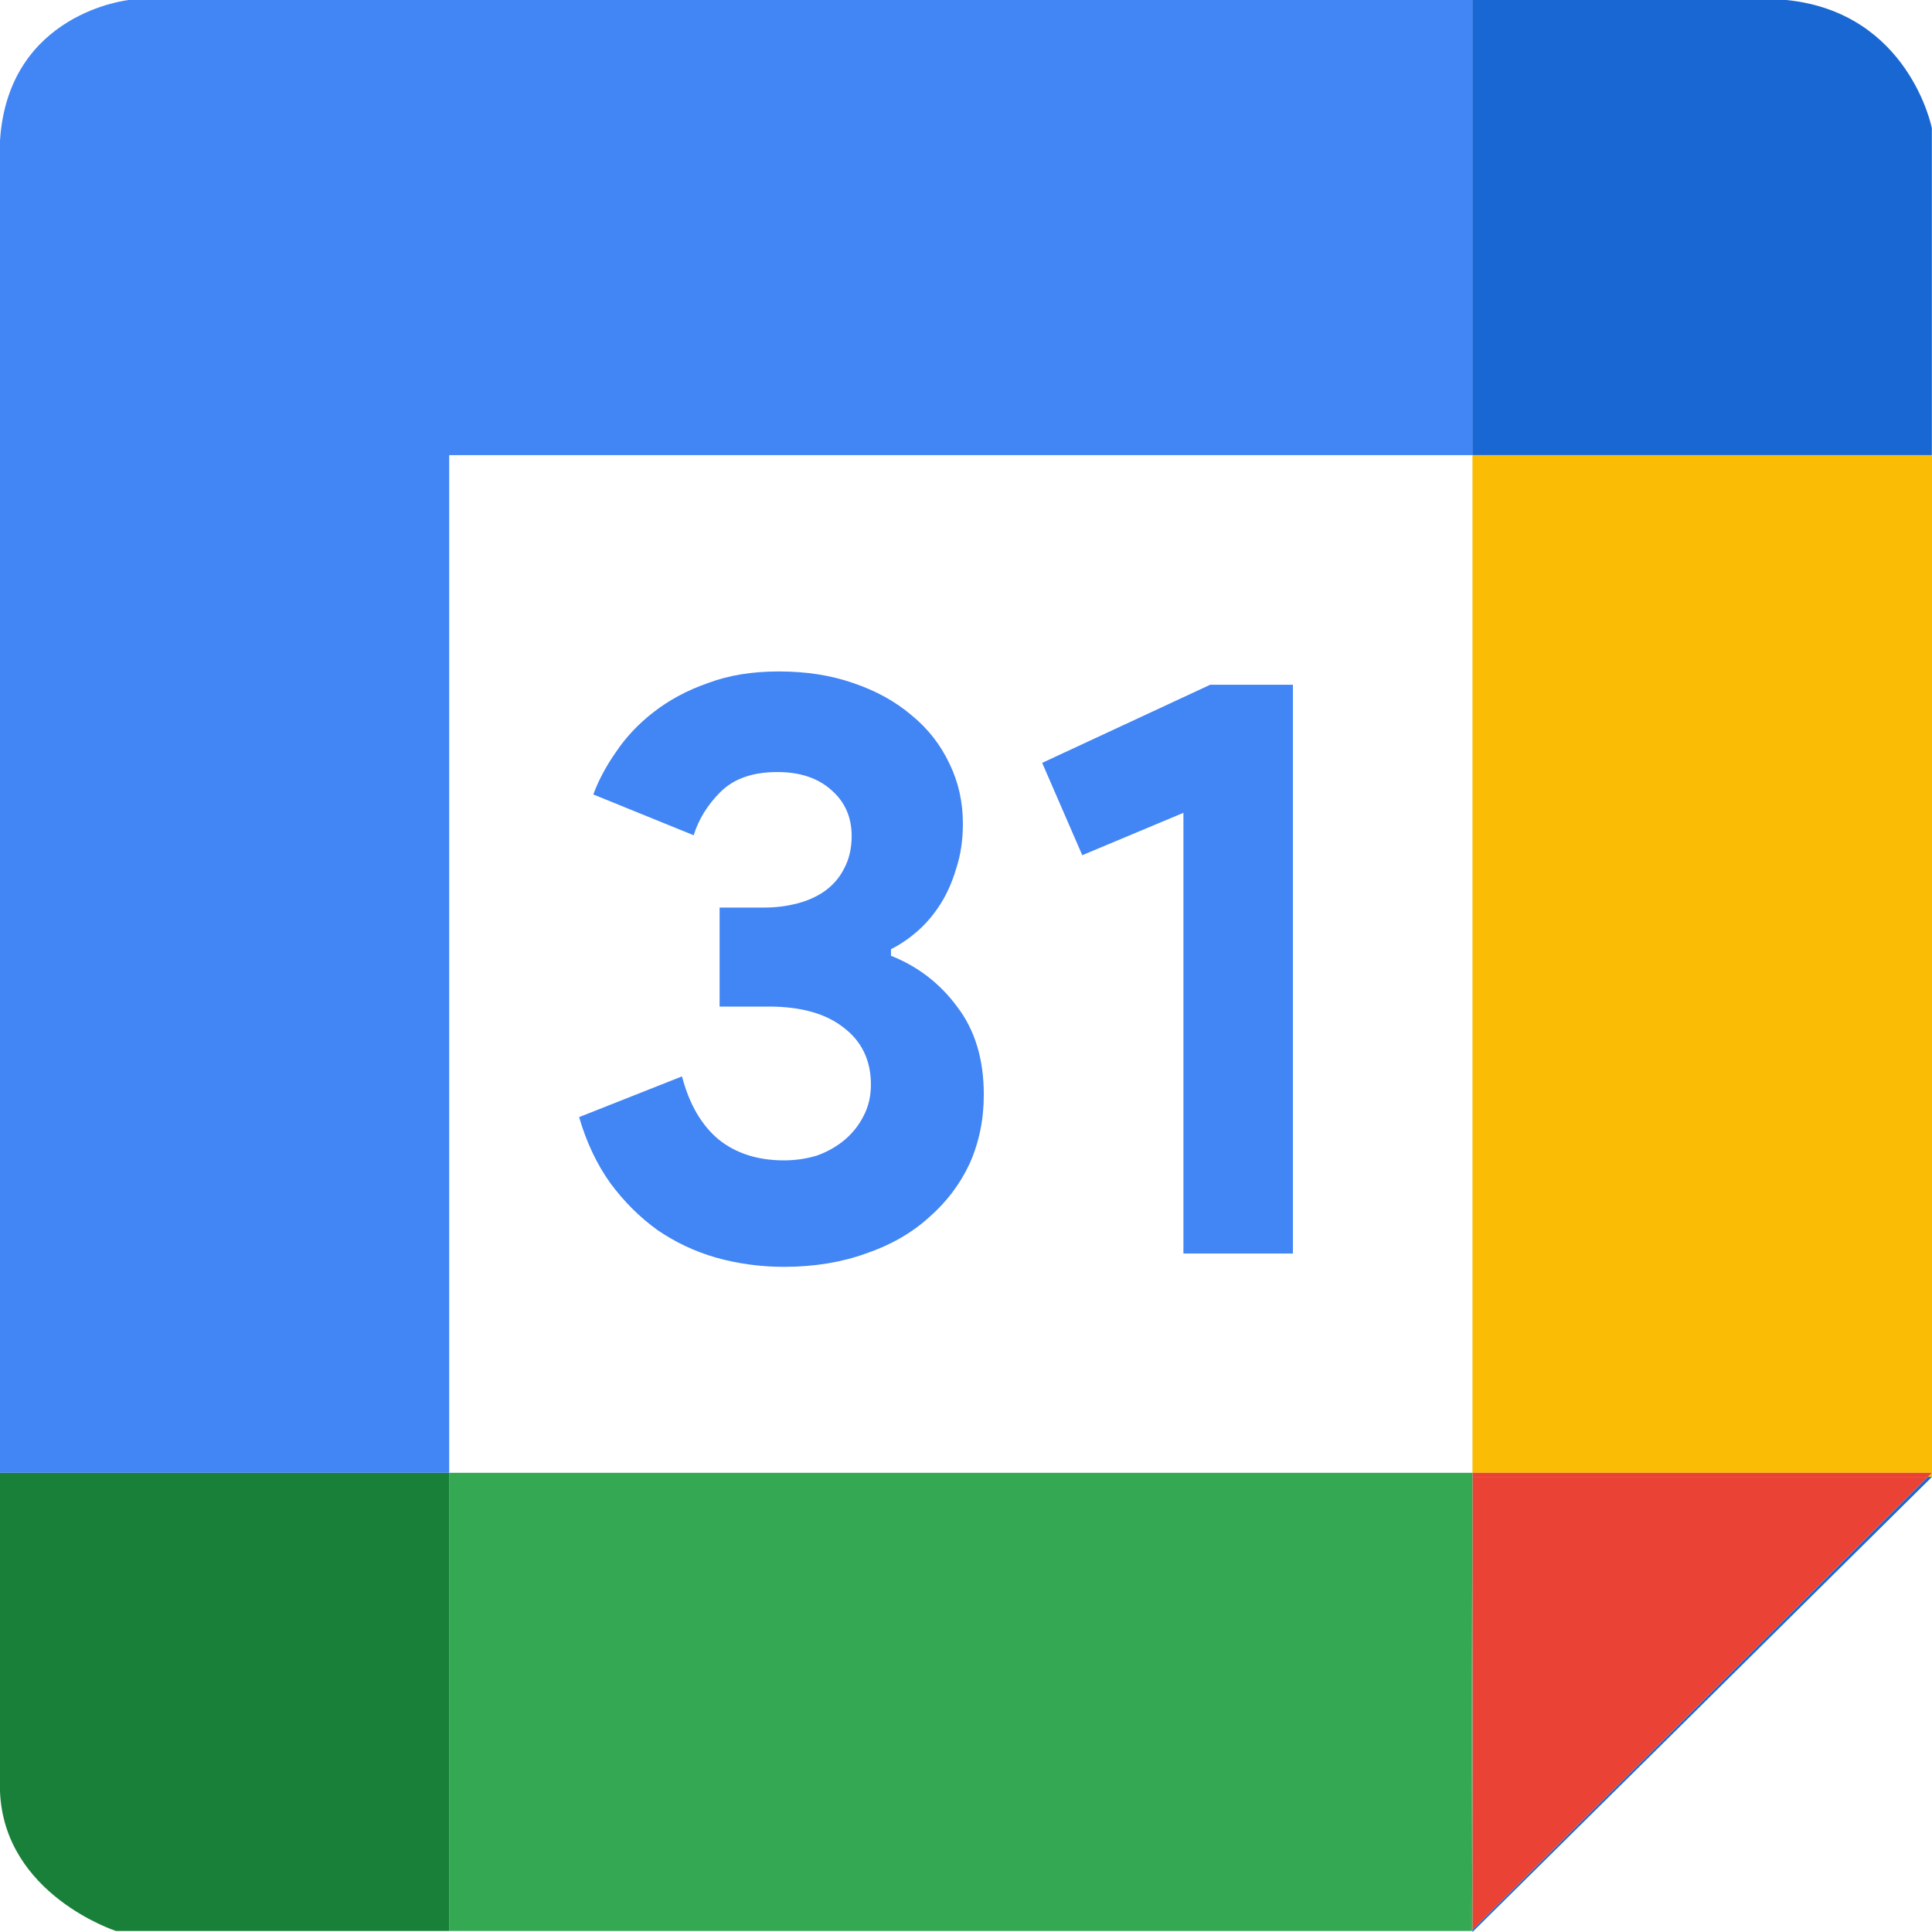 <svg width="28" height="28" viewBox="0 0 28 28" fill="none" xmlns="http://www.w3.org/2000/svg">
<path d="M25.89 0H21.338V6.596H27.998V1.86C28 1.86 27.669 0.18 25.89 0Z" fill="#1967D2"/>
<path d="M21.34 27.969V27.985V28L28 21.404H27.94L21.34 27.969Z" fill="#1967D2"/>
<path d="M27.999 21.404V21.345L27.94 21.404H27.999Z" fill="#FBBC05"/>
<path d="M28 6.596H21.34V21.345H28V6.596Z" fill="#FBBC05"/>
<path d="M27.94 21.404H21.34V27.969L27.94 21.404Z" fill="#EA4335"/>
<path d="M21.34 21.404H27.94L28 21.345H21.34V21.404Z" fill="#EA4335"/>
<path d="M21.323 27.986H21.339V27.97L21.323 27.986Z" fill="#34A853"/>
<path d="M6.51 21.345V27.985H21.323L21.34 21.345H6.51Z" fill="#34A853"/>
<path d="M21.339 21.404V21.345L21.323 27.985L21.339 27.969V21.404Z" fill="#34A853"/>
<path d="M0 21.345V25.962C0.06 27.46 1.68 27.985 1.68 27.985H6.51V21.345H0Z" fill="#188038"/>
<path d="M6.51 6.596H21.34V0H1.868C1.868 0 0.119 0.18 0 2.038V21.345H6.51V6.596Z" fill="#4285F4"/>
<path d="M11.362 18.36C11.023 18.36 10.695 18.315 10.38 18.227C10.073 18.139 9.791 18.006 9.532 17.829C9.274 17.644 9.044 17.416 8.842 17.142C8.648 16.869 8.498 16.552 8.393 16.19L9.884 15.6C9.989 16.002 10.166 16.307 10.417 16.516C10.667 16.716 10.982 16.817 11.362 16.817C11.531 16.817 11.693 16.793 11.847 16.745C12 16.688 12.133 16.612 12.246 16.516C12.359 16.419 12.448 16.307 12.513 16.178C12.586 16.042 12.622 15.889 12.622 15.72C12.622 15.367 12.489 15.09 12.222 14.889C11.964 14.688 11.604 14.588 11.144 14.588H10.429V13.153H11.083C11.245 13.153 11.402 13.133 11.556 13.093C11.709 13.053 11.842 12.993 11.956 12.912C12.077 12.824 12.17 12.716 12.234 12.587C12.307 12.45 12.343 12.294 12.343 12.117C12.343 11.844 12.246 11.623 12.053 11.454C11.859 11.277 11.596 11.189 11.265 11.189C10.909 11.189 10.635 11.285 10.441 11.478C10.255 11.663 10.126 11.872 10.053 12.105L8.599 11.514C8.672 11.314 8.781 11.109 8.926 10.9C9.072 10.683 9.254 10.49 9.472 10.321C9.698 10.145 9.96 10.004 10.259 9.9C10.558 9.787 10.901 9.731 11.289 9.731C11.685 9.731 12.044 9.787 12.367 9.9C12.699 10.012 12.981 10.169 13.216 10.37C13.45 10.562 13.632 10.795 13.761 11.069C13.89 11.334 13.955 11.623 13.955 11.936C13.955 12.177 13.922 12.394 13.858 12.587C13.801 12.78 13.725 12.953 13.628 13.105C13.531 13.258 13.418 13.39 13.288 13.503C13.167 13.607 13.042 13.692 12.913 13.756V13.852C13.3 14.005 13.62 14.25 13.87 14.588C14.129 14.925 14.258 15.351 14.258 15.865C14.258 16.226 14.189 16.56 14.052 16.865C13.914 17.162 13.716 17.424 13.458 17.648C13.208 17.873 12.905 18.046 12.549 18.167C12.194 18.295 11.798 18.36 11.362 18.36Z" fill="#4285F4"/>
<path d="M17.151 18.167V11.78L15.685 12.394L15.104 11.056L17.539 9.924H18.738V18.167H17.151Z" fill="#4285F4"/>
</svg>
